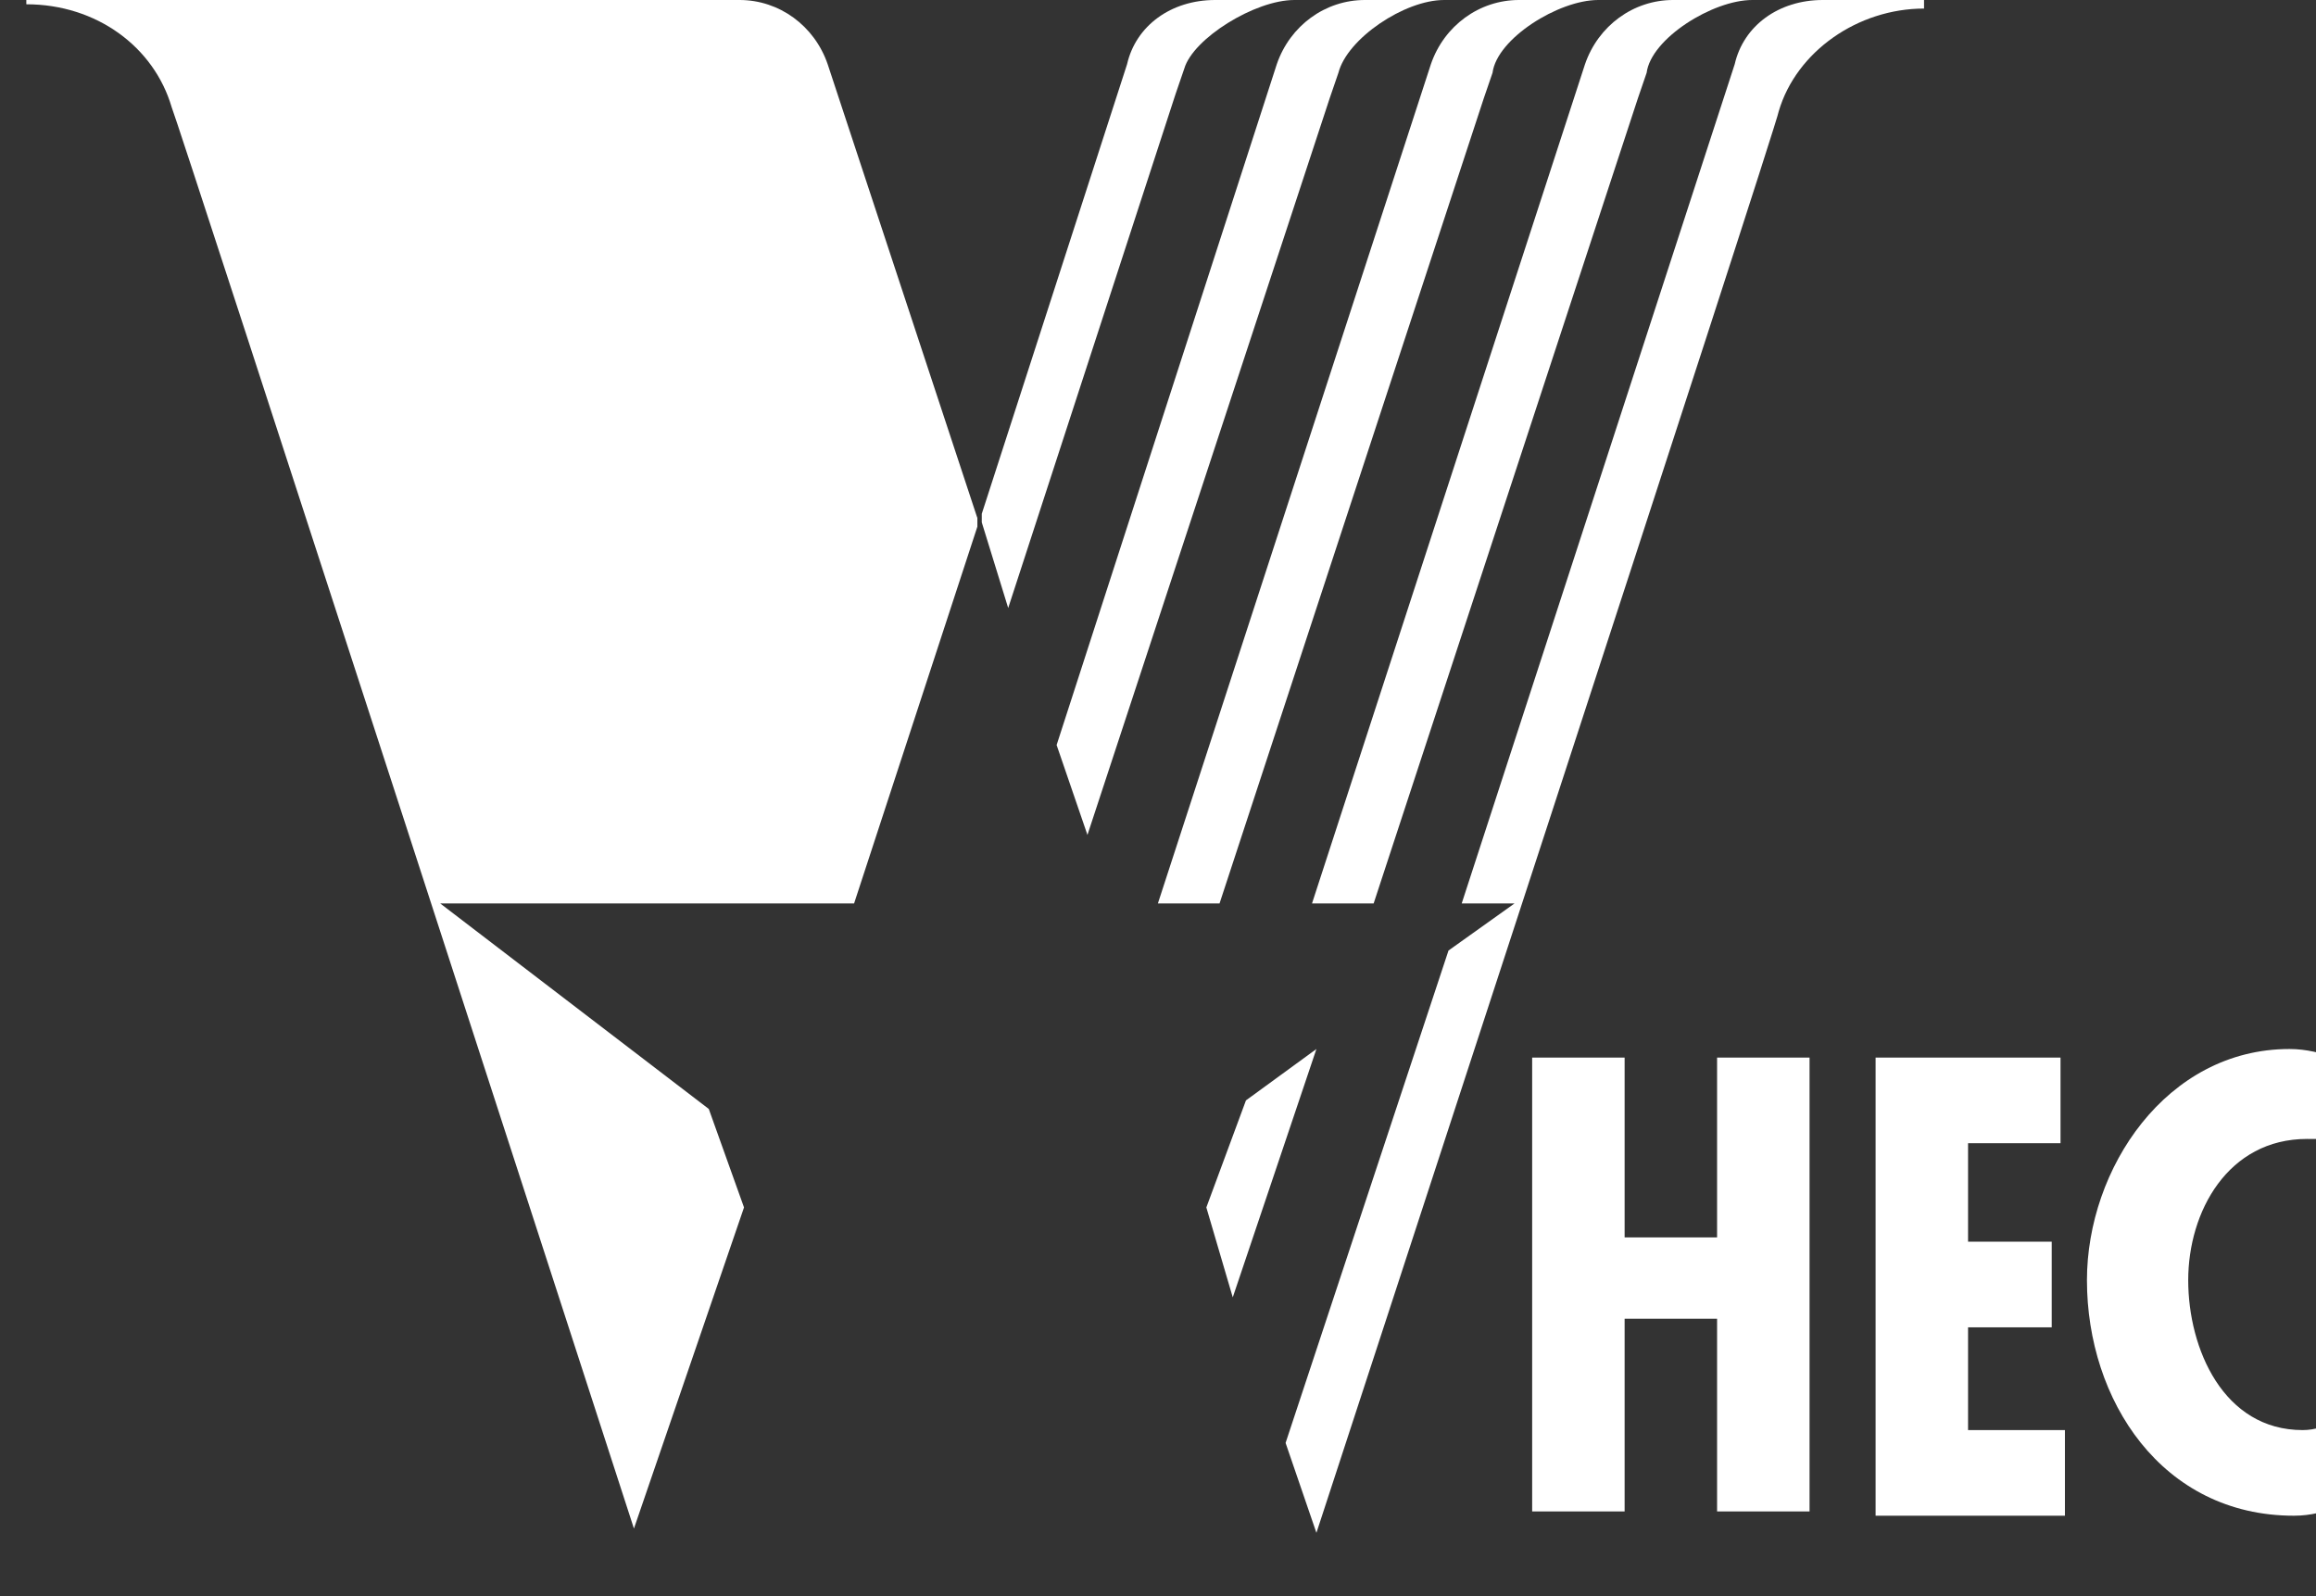 <svg width="132" height="91" viewBox="0 0 132 91" fill="none" xmlns="http://www.w3.org/2000/svg">
<rect x="0" y="0" width="132" height="91" fill="#333333" stroke="none"/>
<g clip-path="url(#clip0_224_210)">
<path d="M54.785 30.707V30.554C54.769 30.576 54.76 30.603 54.76 30.631C54.76 30.658 54.769 30.685 54.785 30.707Z" fill="white"/>
<path d="M72.77 3.661L60.222 42.467L61.979 47.592L75.781 5.613L76.283 4.149C76.785 2.197 80.047 0 82.306 0H77.789C75.53 0 73.523 1.464 72.77 3.661Z" fill="white"/>
<path d="M81.553 3.661L65.994 51.497H69.508L84.565 5.613L85.067 4.149C85.318 2.197 88.831 0 91.089 0H86.572C84.314 0 82.306 1.464 81.553 3.661Z" fill="white"/>
<path d="M103.888 0C101.378 0 99.371 1.464 98.869 3.661L83.31 51.497H86.321L82.557 54.182L73.272 82.249L75.029 87.374C75.029 87.374 101.378 6.834 101.378 6.346C102.382 2.929 105.896 0.488 109.66 0.488V0H103.888Z" fill="white"/>
<path d="M90.337 3.661L74.778 51.497H78.291L93.348 5.613L93.85 4.149C94.101 2.197 97.614 0 99.873 0H95.356C93.097 0 91.09 1.464 90.337 3.661Z" fill="white"/>
<path d="M71.013 62.724L68.755 68.826L70.261 73.951L75.029 59.795L71.013 62.724Z" fill="white"/>
<path d="M69.256 0C66.747 0 64.739 1.464 64.237 3.661L55.956 29.287V29.532V29.776L57.462 34.657L66.998 5.369L67.5 3.905C68.002 2.197 71.515 0 73.773 0H69.256Z" fill="white"/>
<path d="M55.705 30.02V29.776V29.532L47.173 3.661C46.42 1.464 44.413 0 42.154 0H10.283H8.025H1.5V0.244C5.515 0.244 8.778 2.685 9.781 6.102C10.032 6.59 36.131 87.13 36.131 87.13L42.405 68.825L40.397 63.212L25.089 51.497H48.679L55.705 30.02C55.454 30.264 55.454 30.264 55.705 30.02C55.454 30.02 55.454 30.02 55.705 30.02Z" fill="white"/>
<path d="M55.705 29.532C55.454 29.288 55.454 29.288 55.705 29.532C55.454 29.288 55.454 29.532 55.705 29.532Z" fill="white"/>
<path d="M55.705 30.02C55.956 30.264 55.956 30.264 55.705 30.02C55.956 30.02 55.956 30.02 55.705 30.02Z" fill="white"/>
<path d="M92.595 60.284V70.534H97.865V60.284H103.135V86.154H97.865V75.171H92.595V86.154H87.325V60.284H92.595Z" fill="white"/>
<path d="M117.439 60.284V65.165H112.169V70.778H116.937V75.66H112.169V81.517H117.69V86.398H106.899V60.284H117.439Z" fill="white"/>
<path d="M133.5 65.165C132.747 64.921 132.245 64.921 131.492 64.921C126.975 64.921 124.717 69.07 124.717 72.975C124.717 76.88 126.724 81.517 131.241 81.517C131.994 81.517 132.496 81.273 133.249 81.029V85.91C132.496 86.154 131.743 86.398 130.739 86.398C123.211 86.398 118.945 79.808 118.945 72.975C118.945 66.629 123.462 59.795 130.489 59.795C131.492 59.795 132.245 60.039 133.249 60.283V65.165H133.5Z" fill="white"/>
</g>
<defs>
<clipPath id="clip0_224_210">
<rect width="132" height="91" fill="white"/>
</clipPath>
</defs>
</svg>
